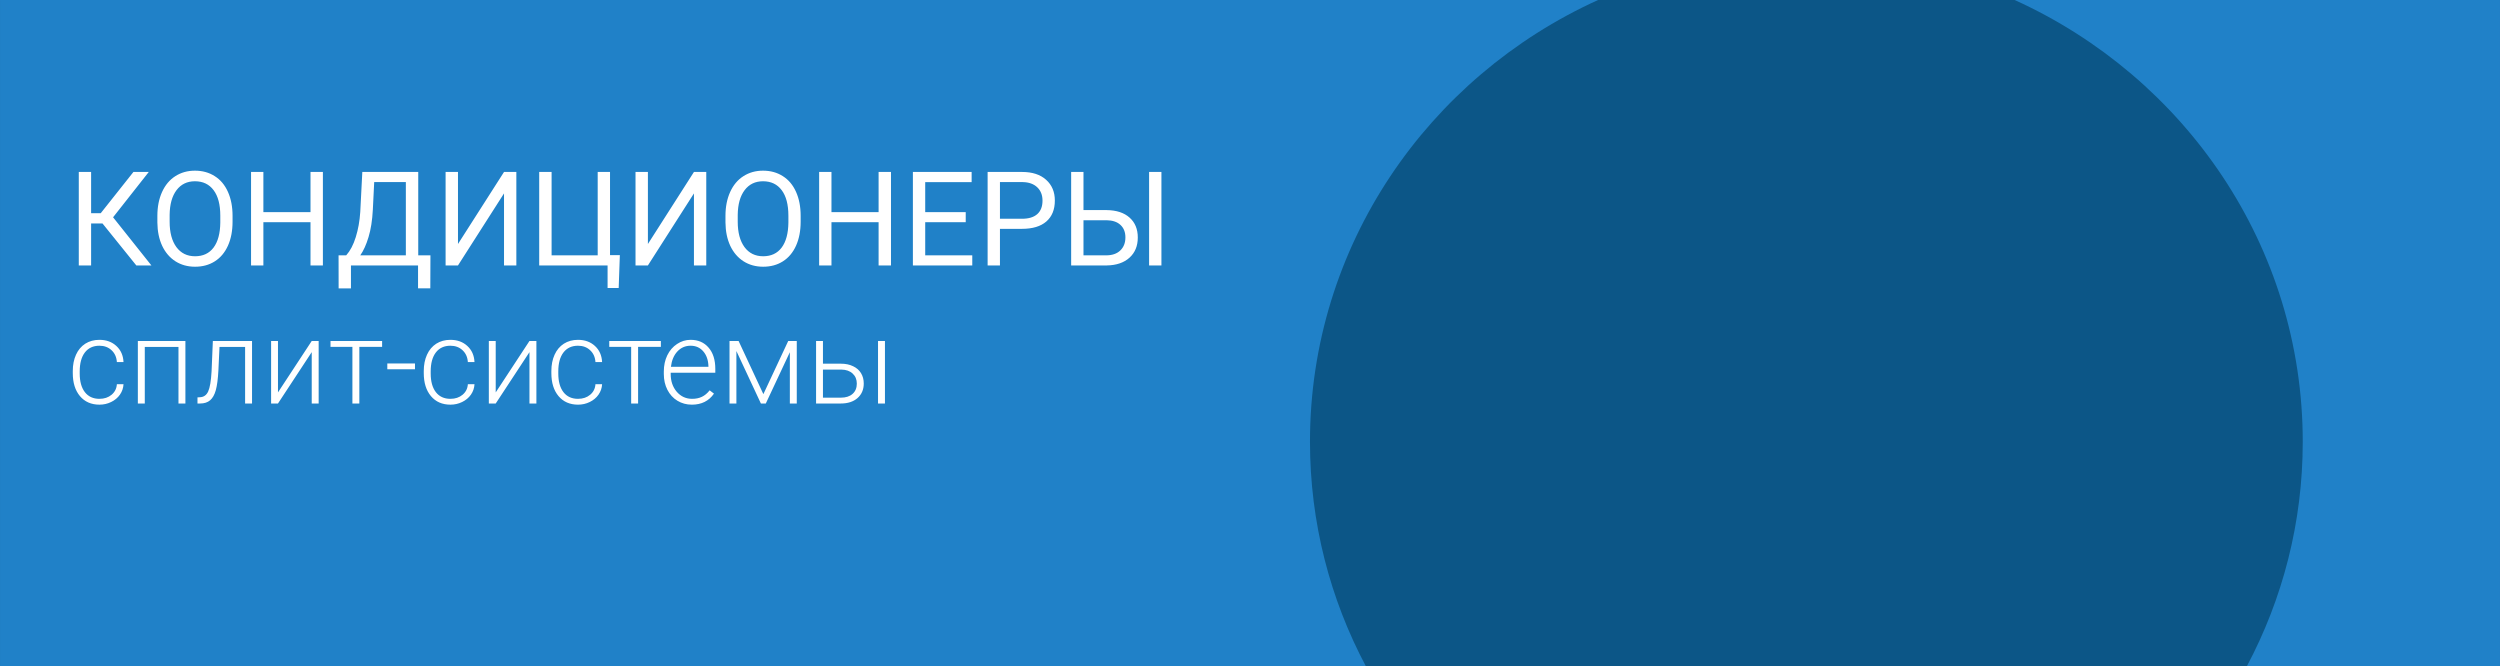 <?xml version="1.0" encoding="UTF-8"?> <!-- Creator: CorelDRAW 2017 --> <svg xmlns="http://www.w3.org/2000/svg" xmlns:xlink="http://www.w3.org/1999/xlink" xml:space="preserve" width="100.606mm" height="26.813mm" style="shape-rendering:geometricPrecision; text-rendering:geometricPrecision; image-rendering:optimizeQuality; fill-rule:evenodd; clip-rule:evenodd" viewBox="0 0 7903.9 2106.53"><rect x="0" y="0" width="7903.9" height="2106.53" fill="#333333" stroke="none"/> <defs> <style type="text/css"> <![CDATA[ .fil1 {fill:#0C5687} .fil0 {fill:#2081C8} .fil2 {fill:white} ]]> </style> </defs> <g id="Слой_x0020_1">  <g id="_2680208947520"> <rect class="fil0" y="0.01" width="7903.9" height="2106.53"></rect> <path class="fil1" d="M7280.3 1396.69c0,-619.06 -373.08,-1152.63 -910.8,-1396.69l-1317.14 0c-537.72,244.06 -910.8,777.62 -910.8,1396.69 0,256.06 63.9,497.45 176.79,709.84l2785.17 0c112.9,-212.39 176.79,-453.78 176.79,-709.84z"></path> <path class="fil2" d="M323.95 706.45l-35.93 0 0 132.76 -38.98 0 0 -295.55 38.98 0 0 130.32 30.45 0 103.32 -130.32 48.52 0 -112.86 143.31 121.18 152.24 -47.7 0 -106.97 -132.76zm411.26 -5.48c0,28.96 -4.87,54.27 -14.62,75.92 -9.74,21.52 -23.55,37.96 -41.41,49.33 -17.86,11.37 -38.7,17.05 -62.52,17.05 -23.28,0 -43.91,-5.68 -61.91,-17.05 -18.01,-11.51 -32.01,-27.81 -42.02,-48.92 -9.88,-21.25 -14.95,-45.81 -15.23,-73.69l0 -21.31c0,-28.42 4.94,-53.52 14.82,-75.31 9.88,-21.79 23.82,-38.43 41.82,-49.93 18.13,-11.64 38.84,-17.46 62.12,-17.46 23.68,0 44.52,5.75 62.52,17.25 18.13,11.37 32.07,27.94 41.81,49.74 9.75,21.65 14.62,46.89 14.62,75.71l0 18.67zm-38.77 -19.08c0,-35.05 -7.04,-61.91 -21.12,-80.58 -14.07,-18.82 -33.76,-28.22 -59.06,-28.22 -24.64,0 -44.05,9.4 -58.26,28.22 -14.07,18.67 -21.31,44.66 -21.72,77.95l0 21.71c0,33.97 7.11,60.7 21.31,80.18 14.35,19.36 34.03,29.03 59.07,29.03 25.17,0 44.66,-9.13 58.47,-27.4 13.8,-18.41 20.91,-44.73 21.31,-78.96l0 -21.93zm324.38 157.32l-39.18 0 0 -136.61 -148.99 0 0 136.61 -38.98 0 0 -295.55 38.98 0 0 127.07 148.99 0 0 -127.07 39.18 0 0 295.55zm339.6 72.47l-38.77 0 0 -72.47 -212.13 0 0 72.67 -38.97 0 -0.2 -104.54 24.15 0c12.73,-14.35 22.81,-33.56 30.25,-57.65 7.58,-24.23 12.32,-50.75 14.21,-79.58l6.5 -126.46 176.81 0 0 263.69 38.57 0 -0.41 104.33zm-221.46 -104.33l144.12 0 0 -231.62 -100.07 0 -4.27 86.88c-1.76,33.96 -6.29,62.93 -13.6,86.88 -7.17,23.95 -15.9,43.23 -26.19,57.85zm454.5 -263.69l38.98 0 0 295.55 -38.98 0 0 -227.75 -145.55 227.75 -39.18 0 0 -295.55 39.18 0 0 227.75 145.55 -227.75zm111.24 0l39.18 0 0 263.69 145.75 0 0 -263.69 38.98 0 0 262.87 31.06 0 -3.65 103.93 -35.12 0 0 -71.25 -216.19 0 0 -295.55zm489.22 0l38.98 0 0 295.55 -38.98 0 0 -227.75 -145.55 227.75 -39.18 0 0 -295.55 39.18 0 0 227.75 145.55 -227.75zm337.37 157.31c0,28.96 -4.86,54.27 -14.61,75.92 -9.75,21.52 -23.55,37.96 -41.41,49.33 -17.86,11.37 -38.7,17.05 -62.52,17.05 -23.29,0 -43.92,-5.68 -61.91,-17.05 -18,-11.51 -32.01,-27.81 -42.03,-48.92 -9.87,-21.25 -14.94,-45.81 -15.21,-73.69l0 -21.31c0,-28.42 4.93,-53.52 14.82,-75.31 9.88,-21.79 23.8,-38.43 41.8,-49.93 18.15,-11.64 38.85,-17.46 62.13,-17.46 23.68,0 44.51,5.75 62.5,17.25 18.15,11.37 32.08,27.94 41.83,49.74 9.75,21.65 14.61,46.89 14.61,75.71l0 18.67zm-38.77 -19.08c0,-35.05 -7.05,-61.91 -21.12,-80.58 -14.07,-18.82 -33.76,-28.22 -59.06,-28.22 -24.63,0 -44.07,9.4 -58.26,28.22 -14.07,18.67 -21.33,44.66 -21.72,77.95l0 21.71c0,33.97 7.11,60.7 21.31,80.18 14.35,19.36 34.05,29.03 59.08,29.03 25.17,0 44.66,-9.13 58.47,-27.4 13.8,-18.41 20.89,-44.73 21.31,-78.96l0 -21.93zm324.37 157.32l-39.16 0 0 -136.61 -149 0 0 136.61 -38.98 0 0 -295.55 38.98 0 0 127.07 149 0 0 -127.07 39.16 0 0 295.55zm236.3 -136.61l-128.08 0 0 104.75 148.79 0 0 31.87 -187.77 0 0 -295.55 185.72 0 0 32.07 -146.75 0 0 95 128.08 0 0 31.87zm108.2 20.91l0 115.71 -38.98 0 0 -295.55 109.01 0c32.34,0 57.64,8.26 75.91,24.76 18.42,16.51 27.61,38.37 27.61,65.57 0,28.69 -9,50.81 -27,66.38 -17.86,15.43 -43.51,23.14 -76.93,23.14l-69.61 0zm0 -31.87l70.03 0c20.83,0 36.81,-4.87 47.91,-14.61 11.09,-9.88 16.63,-24.1 16.63,-42.64 0,-17.59 -5.55,-31.66 -16.63,-42.22 -11.1,-10.56 -26.33,-16.03 -45.68,-16.44l-72.25 0 0 115.91zm264.09 -27.4l73.48 0c30.85,0.4 54.94,8.32 72.25,23.75 17.34,15.42 25.98,36.4 25.98,62.93 0,26.66 -8.7,47.9 -26.17,63.74 -17.46,15.83 -41.28,24.02 -71.46,24.56l-113.06 0 0 -295.55 38.98 0 0 120.58zm0 32.07l0 111.04 71.26 0c19.35,0 34.36,-5.15 45.05,-15.43 10.83,-10.28 16.25,-24.09 16.25,-41.41 0,-16.65 -5.22,-29.78 -15.63,-39.38 -10.29,-9.61 -24.97,-14.55 -44.05,-14.82l-72.88 0zm246.43 142.91l-38.98 0 0 -295.55 38.98 0 0 295.55z"></path> <path class="fil2" d="M314.48 1260.92c15.23,0 27.95,-4.27 38.19,-12.79 10.35,-8.65 15.95,-19.79 16.8,-33.43l21.01 0c-0.6,12.05 -4.38,23.07 -11.33,33.07 -6.94,9.87 -16.19,17.6 -27.76,23.2 -11.45,5.6 -23.75,8.41 -36.91,8.41 -25.94,0 -46.53,-9.01 -61.75,-27.04 -15.1,-18.02 -22.65,-42.26 -22.65,-72.71l0 -6.58c0,-19.49 3.41,-36.73 10.23,-51.7 6.82,-14.98 16.56,-26.55 29.23,-34.72 12.79,-8.15 27.71,-12.24 44.76,-12.24 21.68,0 39.53,6.46 53.53,19.37 14.13,12.92 21.68,29.9 22.65,50.97l-21.01 0c-0.97,-15.47 -6.58,-27.95 -16.8,-37.45 -10.11,-9.5 -22.9,-14.25 -38.37,-14.25 -19.73,0 -35.08,7.13 -46.04,21.38 -10.84,14.25 -16.25,34.22 -16.25,59.93l0 6.39c0,25.22 5.41,44.88 16.25,59.02 10.96,14.13 26.37,21.19 46.22,21.19zm271.67 14.8l-21.93 0 0 -178.86 -106.51 0 0 178.86 -21.93 0 0 -197.68 150.36 0 0 197.68zm210.64 -197.68l0 197.68 -21.92 0 0 -178.86 -80.94 0 -3.47 73.99c-1.46,27.4 -4.2,48.35 -8.22,62.84 -4.02,14.37 -9.99,24.97 -17.9,31.79 -7.92,6.82 -18.45,10.24 -31.61,10.24l-8.41 0 0 -19.37 6.76 -0.37c12.55,-0.24 21.56,-6.33 27.04,-18.27 5.48,-11.93 9.07,-33.25 10.78,-63.94l4.02 -95.74 123.86 0zm188.72 0l21.92 0 0 197.68 -21.92 0 0 -162.42 -106.7 162.42 -21.74 0 0 -197.68 21.74 0 0 162.6 106.7 -162.6zm222.52 18.64l-71.99 0 0 179.05 -21.92 0 0 -179.05 -69.24 0 0 -18.64 163.14 0 0 18.64zm103.95 70.89l-87.51 0 0 -18.45 87.51 0 0 18.45zm112.18 93.36c15.22,0 27.95,-4.27 38.18,-12.79 10.35,-8.65 15.96,-19.79 16.8,-33.43l21.01 0c-0.6,12.05 -4.38,23.07 -11.32,33.07 -6.94,9.87 -16.2,17.6 -27.77,23.2 -11.45,5.6 -23.75,8.41 -36.9,8.41 -25.95,0 -46.53,-9.01 -61.75,-27.04 -15.11,-18.02 -22.66,-42.26 -22.66,-72.71l0 -6.58c0,-19.49 3.41,-36.73 10.23,-51.7 6.82,-14.98 16.57,-26.55 29.23,-34.72 12.79,-8.15 27.71,-12.24 44.76,-12.24 21.68,0 39.53,6.46 53.53,19.37 14.13,12.92 21.68,29.9 22.65,50.97l-21.01 0c-0.97,-15.47 -6.58,-27.95 -16.8,-37.45 -10.11,-9.5 -22.9,-14.25 -38.37,-14.25 -19.73,0 -35.07,7.13 -46.04,21.38 -10.83,14.25 -16.25,34.22 -16.25,59.93l0 6.39c0,25.22 5.42,44.88 16.25,59.02 10.97,14.13 26.37,21.19 46.23,21.19zm249.74 -182.88l21.93 0 0 197.68 -21.93 0 0 -162.42 -106.69 162.42 -21.75 0 0 -197.68 21.75 0 0 162.6 106.69 -162.6zm153.65 182.88c15.23,0 27.95,-4.27 38.18,-12.79 10.35,-8.65 15.96,-19.79 16.81,-33.43l21.01 0c-0.6,12.05 -4.38,23.07 -11.33,33.07 -6.94,9.87 -16.19,17.6 -27.76,23.2 -11.45,5.6 -23.75,8.41 -36.91,8.41 -25.94,0 -46.53,-9.01 -61.75,-27.04 -15.1,-18.02 -22.65,-42.26 -22.65,-72.71l0 -6.58c0,-19.49 3.41,-36.73 10.23,-51.7 6.82,-14.98 16.56,-26.55 29.23,-34.72 12.79,-8.15 27.71,-12.24 44.76,-12.24 21.68,0 39.53,6.46 53.53,19.37 14.13,12.92 21.68,29.9 22.65,50.97l-21.01 0c-0.97,-15.47 -6.58,-27.95 -16.81,-37.45 -10.1,-9.5 -22.89,-14.25 -38.36,-14.25 -19.73,0 -35.08,7.13 -46.04,21.38 -10.84,14.25 -16.26,34.22 -16.26,59.93l0 6.39c0,25.22 5.42,44.88 16.26,59.02 10.96,14.13 26.37,21.19 46.22,21.19zm261.8 -164.24l-71.97 0 0 179.05 -21.93 0 0 -179.05 -69.24 0 0 -18.64 163.14 0 0 18.64zm97.92 182.7c-16.8,0 -32.03,-4.14 -45.67,-12.43 -13.51,-8.28 -24.05,-19.79 -31.59,-34.53 -7.57,-14.86 -11.33,-31.48 -11.33,-49.87l0 -7.86c0,-19 3.64,-36.12 10.95,-51.34 7.42,-15.22 17.73,-27.16 30.87,-35.8 13.16,-8.78 27.42,-13.16 42.76,-13.16 23.99,0 42.98,8.23 56.99,24.67 14.14,16.32 21.2,38.67 21.2,67.05l0 12.24 -141.04 0 0 4.2c0,22.41 6.38,41.1 19.17,56.09 12.92,14.86 29.12,22.29 48.6,22.29 11.7,0 21.99,-2.13 30.88,-6.4 9,-4.26 17.17,-11.09 24.46,-20.46l13.72 10.41c-16.09,23.26 -39.42,34.9 -69.99,34.9zm-4.01 -186.35c-16.44,0 -30.33,6.03 -41.66,18.09 -11.2,12.05 -18.02,28.25 -20.45,48.59l118.57 0 0 -2.37c-0.6,-19 -6.03,-34.47 -16.25,-46.41 -10.25,-11.93 -23.64,-17.9 -40.2,-17.9zm230.18 153.1l78.58 -168.09 27.02 0 0 197.68 -21.9 0 0 -162.23 -76.02 162.23 -15.53 0 -77.45 -165.89 0 165.89 -21.75 0 0 -197.68 28.69 0 78.36 168.09zm188.37 -96.29l57 0c14.61,0 27.39,2.68 38.37,8.04 11.08,5.23 19.41,12.54 25.03,21.92 5.71,9.38 8.58,20.28 8.58,32.71 0,19.12 -6.58,34.47 -19.72,46.04 -13.03,11.45 -30.7,17.17 -52.99,17.17l-78.01 0 0 -197.68 21.75 0 0 71.8zm0 18.64l0 88.79 56.62 0c15.72,0 28.02,-3.96 36.92,-11.88 9,-7.91 13.51,-18.75 13.51,-32.52 0,-13.15 -4.38,-23.75 -13.16,-31.79 -8.64,-8.16 -20.51,-12.37 -35.63,-12.61l-58.26 0zm196.01 107.25l-21.9 0 0 -197.68 21.9 0 0 197.68z"></path> </g> </g> </svg> 